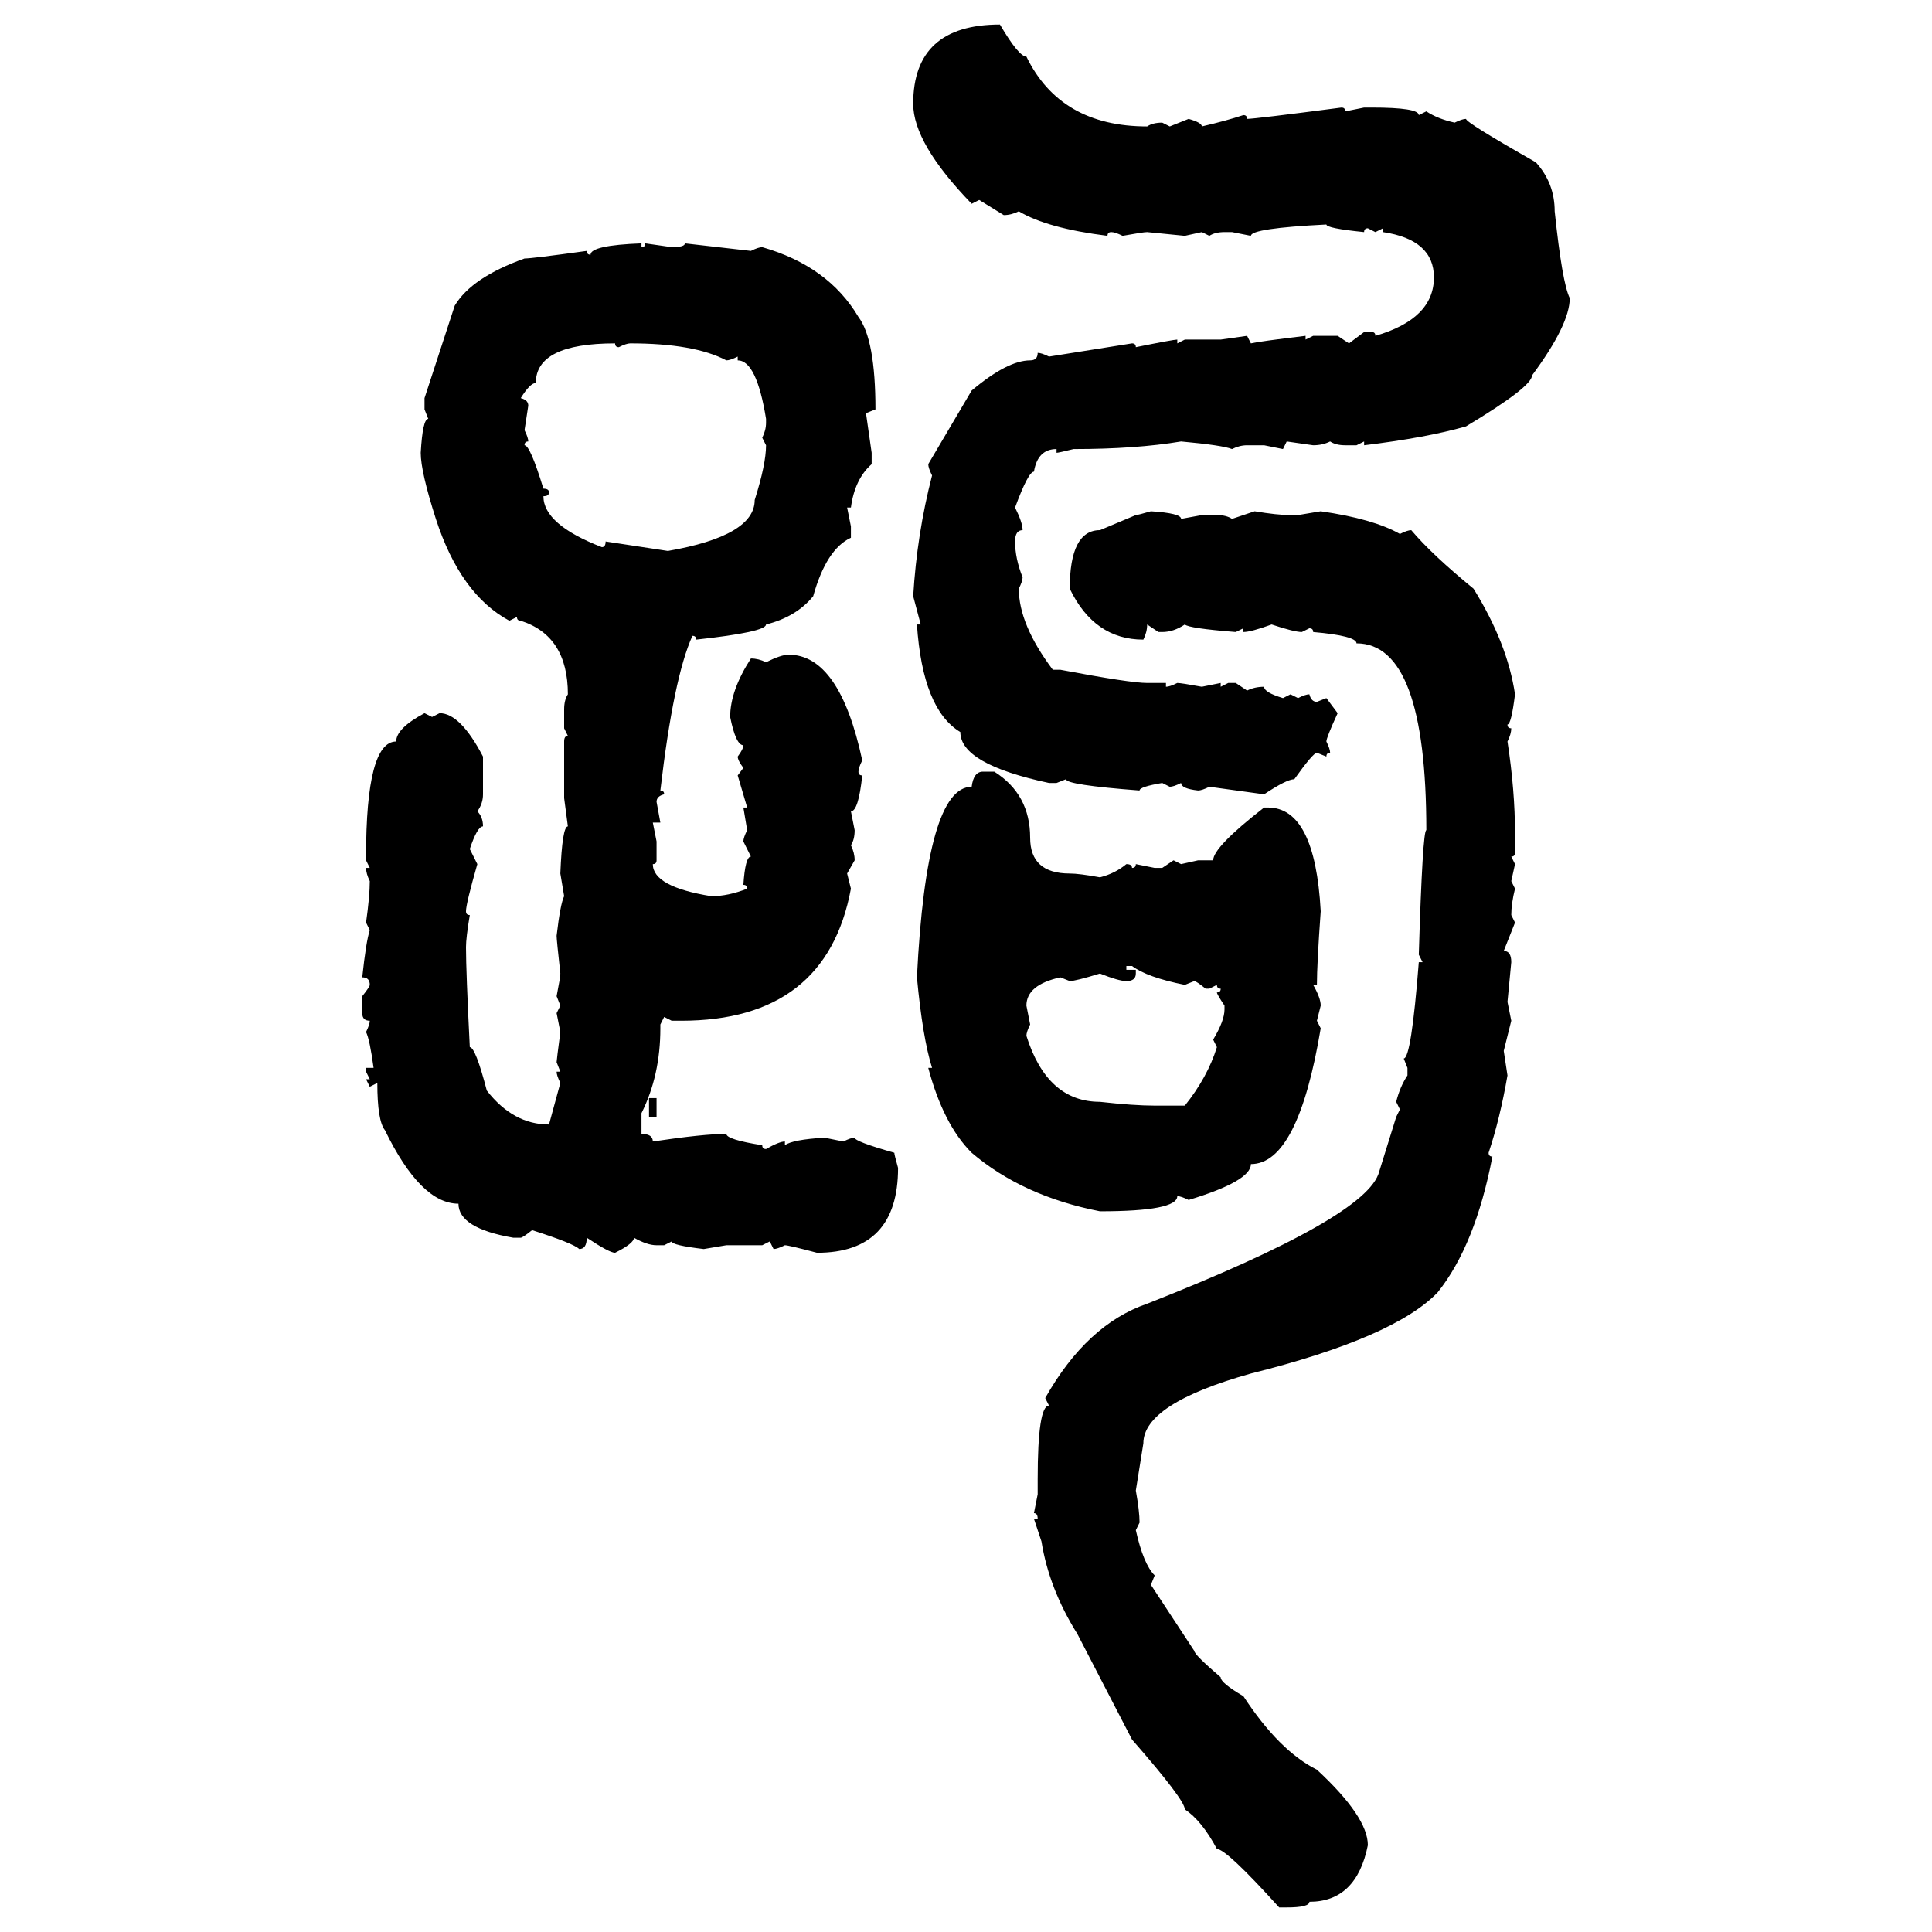 <svg xmlns="http://www.w3.org/2000/svg" xmlns:xlink="http://www.w3.org/1999/xlink" width="300" height="300"><path d="M155.27 3.81L155.27 3.81Q158.20 8.79 159.38 8.79L159.38 8.79Q164.65 19.63 178.13 19.63L178.13 19.63Q179.00 19.04 180.47 19.04L180.47 19.04L181.64 19.63L184.57 18.46Q186.62 19.04 186.62 19.63L186.62 19.63Q190.43 18.75 193.07 17.87L193.07 17.87Q193.65 17.87 193.65 18.46L193.65 18.46Q194.82 18.46 208.30 16.70L208.30 16.70Q208.89 16.70 208.89 17.29L208.89 17.29L211.82 16.70L212.99 16.70Q220.31 16.70 220.31 17.87L220.31 17.87L221.48 17.29Q223.24 18.46 225.88 19.04L225.88 19.04Q227.05 18.46 227.64 18.46L227.64 18.46Q227.64 19.04 238.48 25.20L238.48 25.20Q241.41 28.42 241.41 32.81L241.41 32.81Q242.58 43.95 243.75 46.29L243.75 46.29Q243.75 50.39 237.89 58.30L237.89 58.30Q237.89 60.06 227.64 66.21L227.64 66.21Q221.48 67.97 211.82 69.14L211.82 69.14L211.82 68.55L210.64 69.14L208.89 69.14Q207.42 69.14 206.54 68.55L206.54 68.55Q205.37 69.14 203.91 69.14L203.91 69.14L199.80 68.55L199.22 69.73L196.29 69.14L193.65 69.14Q192.48 69.14 191.31 69.73L191.31 69.73Q189.84 69.14 183.40 68.55L183.40 68.55Q176.37 69.73 166.70 69.73L166.70 69.73Q164.36 70.31 164.06 70.31L164.06 70.31L164.06 69.73Q161.13 69.73 160.55 73.24L160.55 73.24Q159.67 73.24 157.62 78.81L157.62 78.81Q158.79 81.15 158.79 82.32L158.79 82.32Q157.62 82.32 157.62 84.08L157.62 84.08Q157.62 86.72 158.79 89.65L158.79 89.65Q158.79 90.23 158.20 91.41L158.20 91.41Q158.20 96.97 163.48 104.00L163.48 104.00L164.65 104.00Q175.49 106.05 178.13 106.05L178.13 106.05L181.05 106.05L181.05 106.64Q181.64 106.64 182.81 106.05L182.81 106.05Q183.40 106.05 186.62 106.64L186.62 106.64L189.55 106.05L189.55 106.64L190.72 106.05L191.89 106.05L193.65 107.23Q194.82 106.64 196.29 106.64L196.29 106.64Q196.29 107.52 199.22 108.40L199.22 108.40L200.39 107.81L201.56 108.40Q202.73 107.81 203.32 107.81L203.32 107.81Q203.61 108.98 204.49 108.98L204.49 108.98L205.96 108.40L207.71 110.74Q205.96 114.55 205.96 115.14L205.96 115.14Q206.54 116.31 206.54 116.89L206.54 116.89Q205.96 116.89 205.96 117.48L205.96 117.48L204.49 116.89Q203.91 116.89 200.98 121.00L200.98 121.00Q199.80 121.00 196.29 123.34L196.29 123.34L187.79 122.17Q186.62 122.75 186.04 122.75L186.04 122.75Q183.40 122.46 183.40 121.58L183.40 121.58Q182.23 122.17 181.64 122.17L181.64 122.17L180.47 121.58Q176.95 122.17 176.95 122.75L176.95 122.75Q165.53 121.88 165.53 121.00L165.53 121.00L164.06 121.58L162.89 121.58Q149.12 118.65 149.12 113.67L149.12 113.67Q143.26 110.16 142.38 96.97L142.38 96.97L142.97 96.97L141.80 92.58Q142.38 82.91 144.73 73.83L144.73 73.83Q144.14 72.66 144.14 72.07L144.14 72.07L150.88 60.64Q156.45 55.96 159.96 55.96L159.96 55.96Q161.13 55.96 161.13 54.79L161.13 54.79Q161.72 54.79 162.89 55.37L162.89 55.37L175.78 53.32Q176.37 53.32 176.37 53.91L176.37 53.91Q182.23 52.73 182.81 52.73L182.81 52.73L182.81 53.32L183.98 52.73L189.55 52.73L193.65 52.15L194.24 53.32Q195.41 53.03 202.73 52.15L202.73 52.15L202.73 52.73L203.91 52.15L207.71 52.15L209.47 53.32L211.82 51.56L212.99 51.56Q213.57 51.56 213.57 52.15L213.57 52.15Q222.66 49.51 222.66 43.07L222.66 43.07Q222.66 37.21 214.75 36.04L214.75 36.04L214.75 35.45L213.57 36.04L212.40 35.45Q211.82 35.45 211.82 36.04L211.82 36.04Q205.96 35.45 205.96 34.86L205.96 34.86Q194.24 35.45 194.24 36.62L194.24 36.62L191.31 36.04L190.14 36.04Q188.67 36.04 187.79 36.62L187.79 36.62L186.62 36.04L183.98 36.62L178.13 36.04Q177.54 36.04 174.32 36.62L174.32 36.62Q173.14 36.04 172.56 36.04L172.56 36.04Q171.97 36.04 171.97 36.62L171.97 36.62Q162.60 35.45 158.20 32.81L158.20 32.81Q157.03 33.40 155.86 33.40L155.86 33.40L152.05 31.05L150.88 31.64Q141.80 22.27 141.80 16.11L141.80 16.11Q141.80 3.81 155.27 3.81ZM99.61 37.79L99.61 37.79L99.61 38.38Q100.20 38.38 100.20 37.79L100.20 37.79L104.30 38.38Q106.35 38.38 106.35 37.79L106.35 37.79L116.60 38.96Q117.77 38.38 118.36 38.38L118.36 38.38Q128.61 41.31 133.30 49.22L133.30 49.22Q135.94 52.73 135.94 63.57L135.94 63.57L134.47 64.16L135.35 70.31L135.35 72.07Q132.71 74.41 132.13 78.81L132.13 78.81L131.54 78.81L132.13 81.74L132.13 83.50Q128.32 85.25 126.27 92.58L126.27 92.58Q123.63 95.80 118.95 96.97L118.95 96.97Q118.95 98.14 108.11 99.32L108.11 99.32Q108.11 98.73 107.52 98.73L107.52 98.73Q104.59 105.18 102.54 122.75L102.54 122.75Q103.13 122.75 103.13 123.34L103.13 123.34Q101.95 123.63 101.95 124.51L101.95 124.51L102.54 127.73L101.37 127.73L101.95 130.66L101.95 133.59Q101.95 134.18 101.37 134.18L101.37 134.18Q101.37 137.70 110.45 139.16L110.45 139.16Q113.09 139.16 116.02 137.99L116.02 137.99Q116.02 137.40 115.43 137.40L115.43 137.40Q115.72 133.01 116.60 133.01L116.60 133.01L115.43 130.66Q115.43 130.08 116.02 128.91L116.02 128.91L115.43 125.39L116.02 125.39L114.55 120.41L115.43 119.24Q114.55 118.07 114.55 117.48L114.55 117.48Q115.43 116.31 115.43 115.72L115.43 115.72Q114.26 115.72 113.38 111.33L113.38 111.33Q113.38 107.23 116.60 102.25L116.60 102.25Q117.77 102.25 118.95 102.83L118.95 102.83Q121.29 101.66 122.46 101.66L122.46 101.66Q130.37 101.66 133.89 118.07L133.89 118.07Q133.30 119.24 133.30 119.82L133.30 119.82Q133.30 120.41 133.89 120.41L133.89 120.41Q133.30 125.98 132.13 125.98L132.13 125.98L132.71 128.91Q132.71 130.37 132.13 131.25L132.13 131.25Q132.71 132.42 132.71 133.59L132.71 133.59L131.54 135.64L132.13 137.99Q128.32 158.50 105.76 158.50L105.76 158.50L104.30 158.50L103.13 157.91L102.54 159.08L102.54 159.67Q102.54 166.99 99.61 172.85L99.61 172.85L99.61 176.07Q101.37 176.07 101.37 177.25L101.37 177.25Q109.28 176.07 112.79 176.07L112.79 176.07Q112.79 176.95 118.36 177.83L118.36 177.83Q118.36 178.42 118.95 178.42L118.95 178.42Q121.00 177.25 121.88 177.25L121.88 177.25L121.88 177.83Q123.05 176.95 128.03 176.66L128.03 176.66L130.96 177.25Q132.13 176.66 132.71 176.66L132.71 176.66Q132.71 177.25 138.87 179.00L138.87 179.00Q138.87 179.30 139.45 181.35L139.45 181.35Q139.45 194.53 126.86 194.53L126.86 194.53Q122.46 193.36 121.88 193.36L121.88 193.36Q120.70 193.95 120.12 193.95L120.12 193.95L119.53 192.77L118.36 193.36L112.79 193.36L109.28 193.95Q104.30 193.36 104.30 192.77L104.30 192.77L103.13 193.36L101.95 193.36Q100.49 193.36 98.44 192.19L98.44 192.19Q98.44 193.07 95.51 194.53L95.51 194.53Q94.63 194.53 91.11 192.19L91.11 192.19Q91.11 193.95 89.94 193.95L89.94 193.95Q89.06 193.07 82.62 191.02L82.62 191.02Q81.15 192.19 80.86 192.19L80.86 192.19L79.69 192.19Q71.19 190.72 71.19 186.91L71.19 186.91Q65.33 186.91 59.77 175.49L59.77 175.49Q58.59 174.02 58.59 168.16L58.59 168.16L57.42 168.75L56.84 167.58L57.42 167.58L56.84 166.41L56.84 165.82L58.01 165.82Q57.42 161.43 56.84 160.25L56.84 160.25Q57.42 159.08 57.42 158.50L57.42 158.50Q56.25 158.50 56.25 157.32L56.25 157.32L56.25 154.69Q57.42 153.22 57.42 152.93L57.42 152.93Q57.42 151.76 56.25 151.76L56.25 151.76Q56.84 146.19 57.42 144.43L57.42 144.43L56.84 143.26Q57.42 139.16 57.42 136.82L57.42 136.82Q56.84 135.64 56.84 134.77L56.84 134.77L57.42 134.77L56.84 133.59L56.84 133.01Q56.84 115.14 61.52 115.14L61.52 115.14Q61.52 113.09 65.92 110.74L65.92 110.74L67.09 111.33L68.26 110.74Q71.48 110.74 75 117.48L75 117.48L75 123.34Q75 124.80 74.12 125.98L74.12 125.98Q75 126.86 75 128.32L75 128.32Q74.12 128.32 72.95 131.84L72.95 131.84L74.12 134.18Q72.36 140.33 72.36 141.50L72.36 141.50Q72.36 142.09 72.95 142.09L72.95 142.09Q72.36 145.61 72.36 147.07L72.36 147.07Q72.36 150.88 72.95 162.60L72.95 162.60Q73.83 162.60 75.59 169.34L75.59 169.34Q79.69 174.61 85.25 174.61L85.25 174.61L87.01 168.16Q86.43 166.99 86.43 166.41L86.43 166.41L87.01 166.41L86.43 164.94Q86.43 164.65 87.01 160.25L87.01 160.25L86.43 157.32L87.01 156.15L86.43 154.69Q87.01 151.76 87.01 151.17L87.01 151.17Q86.43 145.90 86.43 145.31L86.43 145.31Q87.01 140.33 87.60 139.16L87.60 139.16L87.01 135.64Q87.30 128.32 88.18 128.32L88.18 128.32L87.60 123.93L87.60 115.14Q87.60 114.26 88.18 114.26L88.18 114.26L87.60 113.09L87.60 110.16Q87.60 108.69 88.18 107.81L88.18 107.81Q88.18 98.73 80.86 96.39L80.86 96.39Q80.27 96.39 80.27 95.80L80.27 95.80L79.10 96.39Q71.48 92.29 67.68 80.57L67.68 80.57Q65.33 73.24 65.33 70.31L65.33 70.31Q65.63 65.04 66.50 65.04L66.50 65.04L65.92 63.57L65.92 61.82L70.61 47.46Q73.24 43.07 81.45 40.14L81.45 40.14Q82.62 40.14 91.11 38.96L91.11 38.96Q91.11 39.55 91.70 39.55L91.70 39.55Q91.70 38.09 99.61 37.79ZM80.86 61.82L80.86 61.82Q82.03 62.11 82.03 62.99L82.03 62.99L81.45 66.80Q82.03 67.97 82.03 68.55L82.03 68.55Q81.45 68.55 81.45 69.14L81.45 69.14Q82.32 69.14 84.38 75.88L84.38 75.88Q85.25 75.88 85.25 76.46L85.25 76.46Q85.25 77.05 84.38 77.05L84.38 77.05Q84.38 81.45 93.46 84.96L93.46 84.96Q94.04 84.96 94.04 84.08L94.04 84.08L103.71 85.55Q117.19 83.20 117.19 77.64L117.19 77.64Q118.95 72.07 118.95 69.14L118.95 69.14L118.36 67.97Q118.95 66.80 118.95 65.63L118.95 65.63L118.95 65.04Q117.48 55.96 114.55 55.96L114.55 55.96L114.55 55.37Q113.38 55.96 112.79 55.96L112.79 55.96Q107.81 53.32 97.85 53.32L97.85 53.32Q97.27 53.32 96.09 53.91L96.09 53.91Q95.51 53.91 95.51 53.32L95.51 53.32Q83.20 53.32 83.20 59.47L83.20 59.47Q82.32 59.47 80.86 61.82ZM178.71 79.39L178.71 79.39Q183.40 79.69 183.40 80.57L183.40 80.57L186.62 79.98L188.96 79.98Q190.43 79.98 191.31 80.57L191.31 80.57L194.82 79.39Q198.34 79.98 200.39 79.98L200.39 79.98L201.56 79.98L205.08 79.39Q213.28 80.57 217.38 82.91L217.38 82.91Q218.55 82.32 219.14 82.32L219.14 82.32Q222.36 86.13 228.81 91.41L228.81 91.41Q234.08 99.90 235.25 107.81L235.25 107.81Q234.67 112.50 234.08 112.50L234.08 112.50Q234.08 113.09 234.67 113.09L234.67 113.09Q234.67 113.96 234.08 115.14L234.08 115.14Q235.25 122.75 235.25 129.49L235.25 129.49L235.25 132.42Q235.25 133.01 234.67 133.01L234.67 133.01L235.25 134.18L234.67 136.82L235.25 137.99Q234.67 140.33 234.67 142.09L234.67 142.09L235.25 143.26L233.50 147.66Q234.67 147.66 234.67 149.41L234.67 149.41L234.08 155.57L234.67 158.50L233.50 163.18L234.08 166.99Q232.91 173.73 231.15 179.00L231.15 179.00Q231.15 179.59 231.74 179.59L231.74 179.59Q229.10 193.36 223.24 200.68L223.24 200.68Q216.50 207.71 194.24 213.28L194.24 213.28Q177.54 217.97 177.54 224.12L177.54 224.12L176.37 231.45Q176.95 234.67 176.95 236.43L176.95 236.43L176.37 237.60Q177.54 242.87 179.30 244.63L179.30 244.63L178.71 246.09L185.45 256.35Q185.45 256.93 189.55 260.45L189.55 260.45Q189.55 261.33 193.07 263.38L193.07 263.38Q198.63 271.88 204.49 274.80L204.49 274.80Q212.40 282.13 212.40 286.52L212.40 286.52Q210.64 295.31 203.32 295.31L203.32 295.31Q203.32 296.19 199.80 296.19L199.80 296.19L198.63 296.19Q190.43 287.11 188.96 287.11L188.96 287.11Q186.62 282.71 183.98 280.96L183.98 280.96Q183.98 279.49 175.78 270.12L175.78 270.12L167.29 253.71Q162.89 246.68 161.72 239.36L161.72 239.36L160.55 235.84L161.13 235.84Q161.13 234.96 160.55 234.96L160.55 234.96L161.13 232.03L161.13 229.69Q161.13 218.26 162.89 218.26L162.89 218.26L162.30 217.09Q168.75 205.66 178.13 202.44L178.13 202.44Q212.40 188.96 214.16 181.93L214.16 181.93L216.80 173.44L217.38 172.27L216.80 171.09Q217.38 168.75 218.55 166.99L218.55 166.99L218.55 165.82L217.97 164.36Q219.14 164.36 220.31 149.41L220.31 149.41L220.90 149.41L220.31 148.24Q220.90 128.91 221.48 128.91L221.48 128.91Q221.48 99.90 210.64 99.90L210.64 99.90Q210.64 98.73 203.91 98.14L203.91 98.14Q203.91 97.56 203.32 97.56L203.32 97.56L202.15 98.14Q200.98 98.14 197.46 96.97L197.46 96.97Q194.24 98.14 193.07 98.14L193.07 98.14L193.07 97.56L191.89 98.14Q184.57 97.56 183.98 96.97L183.98 96.97Q182.23 98.14 180.47 98.14L180.47 98.14L179.88 98.14L178.13 96.97Q178.13 98.14 177.54 99.32L177.54 99.32Q169.92 99.32 166.11 91.41L166.11 91.41Q166.11 82.32 170.80 82.32L170.80 82.32L176.37 79.98Q176.66 79.98 178.71 79.39ZM152.64 119.82L152.64 119.82L154.39 119.82Q159.96 123.34 159.96 130.08L159.96 130.08Q159.96 135.64 166.11 135.64L166.11 135.64Q167.58 135.64 170.80 136.23L170.80 136.23Q173.14 135.64 174.90 134.18L174.90 134.18Q175.78 134.18 175.78 134.77L175.78 134.77Q176.37 134.77 176.37 134.18L176.37 134.18L179.30 134.77L180.47 134.77L182.23 133.59L183.40 134.18L186.04 133.59L188.38 133.59Q188.38 131.54 196.29 125.39L196.29 125.39L196.88 125.39Q204.20 125.39 205.08 141.50L205.08 141.50Q204.49 149.71 204.49 152.93L204.49 152.93L203.91 152.93Q205.08 154.98 205.08 156.15L205.08 156.15L204.49 158.50L205.08 159.67Q201.56 180.76 194.24 180.76L194.24 180.76Q194.24 183.40 184.57 186.33L184.57 186.33Q183.40 185.74 182.81 185.74L182.81 185.74Q182.81 188.09 170.80 188.09L170.80 188.09Q158.79 185.74 150.88 179.00L150.88 179.00Q146.48 174.61 144.14 165.82L144.14 165.82L144.73 165.82Q143.26 161.13 142.38 151.76L142.38 151.76Q143.85 122.17 150.88 122.17L150.88 122.17Q151.17 119.82 152.64 119.82ZM175.78 150L174.90 150L174.90 150.59L176.37 150.59L176.37 151.17Q176.37 152.34 174.90 152.34L174.90 152.34Q173.73 152.34 170.80 151.17L170.80 151.17Q166.99 152.34 166.11 152.34L166.11 152.34L164.65 151.76Q159.38 152.93 159.38 156.15L159.38 156.15L159.96 159.08Q159.38 160.25 159.38 160.84L159.38 160.84Q162.60 171.09 170.80 171.09L170.80 171.09Q176.07 171.68 179.30 171.68L179.30 171.68L183.98 171.68Q187.50 167.29 188.96 162.60L188.96 162.60L188.38 161.43Q190.14 158.50 190.14 156.74L190.14 156.74L190.14 156.15Q188.96 154.39 188.96 154.10L188.96 154.10Q189.55 154.10 189.55 153.52L189.55 153.52Q188.96 153.52 188.96 152.93L188.96 152.93L187.79 153.52L187.21 153.52Q185.74 152.34 185.45 152.34L185.45 152.34L183.98 152.93Q178.13 151.76 175.78 150L175.78 150ZM100.78 173.44L100.78 170.51L101.95 170.51L101.95 173.44L100.78 173.44Z"/></svg>